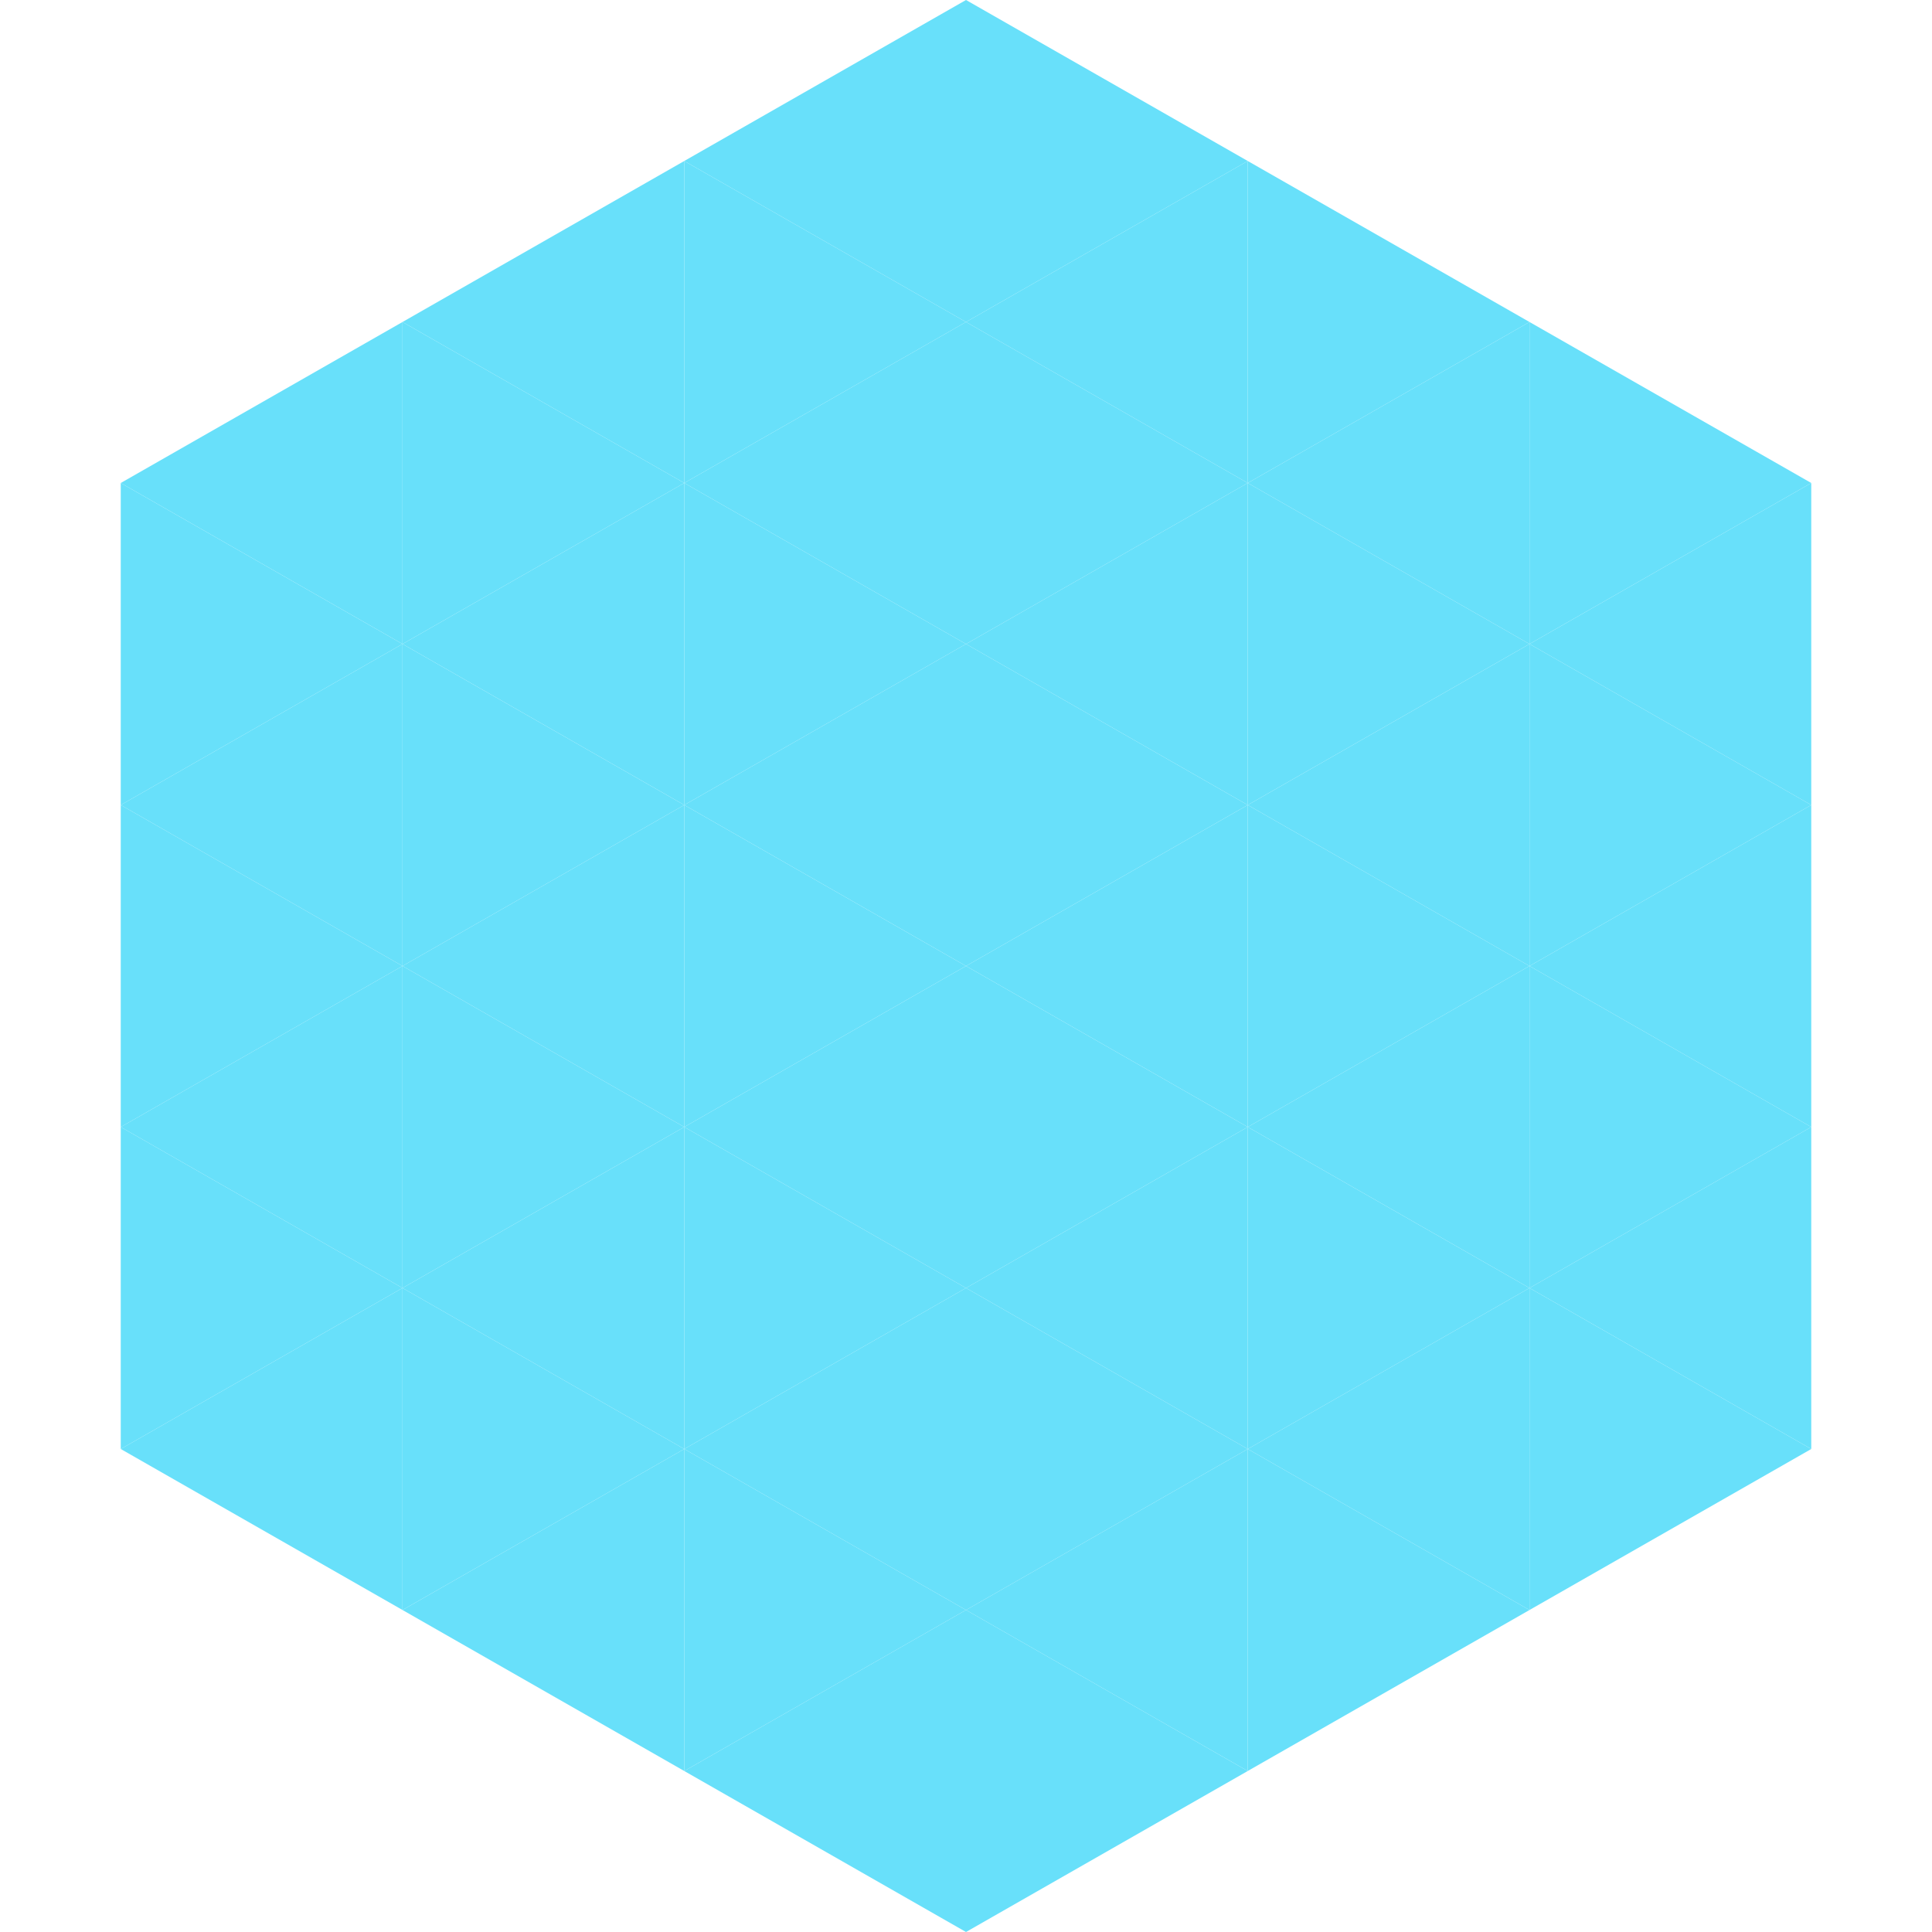 <?xml version="1.0"?>
<!-- Generated by SVGo -->
<svg width="240" height="240"
     xmlns="http://www.w3.org/2000/svg"
     xmlns:xlink="http://www.w3.org/1999/xlink">
<polygon points="50,40 15,60 50,80" style="fill:rgb(104,224,250)" />
<polygon points="190,40 225,60 190,80" style="fill:rgb(104,224,250)" />
<polygon points="15,60 50,80 15,100" style="fill:rgb(104,224,250)" />
<polygon points="225,60 190,80 225,100" style="fill:rgb(104,224,250)" />
<polygon points="50,80 15,100 50,120" style="fill:rgb(104,224,250)" />
<polygon points="190,80 225,100 190,120" style="fill:rgb(104,224,250)" />
<polygon points="15,100 50,120 15,140" style="fill:rgb(104,224,250)" />
<polygon points="225,100 190,120 225,140" style="fill:rgb(104,224,250)" />
<polygon points="50,120 15,140 50,160" style="fill:rgb(104,224,250)" />
<polygon points="190,120 225,140 190,160" style="fill:rgb(104,224,250)" />
<polygon points="15,140 50,160 15,180" style="fill:rgb(104,224,250)" />
<polygon points="225,140 190,160 225,180" style="fill:rgb(104,224,250)" />
<polygon points="50,160 15,180 50,200" style="fill:rgb(104,224,250)" />
<polygon points="190,160 225,180 190,200" style="fill:rgb(104,224,250)" />
<polygon points="15,180 50,200 15,220" style="fill:rgb(255,255,255); fill-opacity:0" />
<polygon points="225,180 190,200 225,220" style="fill:rgb(255,255,255); fill-opacity:0" />
<polygon points="50,0 85,20 50,40" style="fill:rgb(255,255,255); fill-opacity:0" />
<polygon points="190,0 155,20 190,40" style="fill:rgb(255,255,255); fill-opacity:0" />
<polygon points="85,20 50,40 85,60" style="fill:rgb(104,224,250)" />
<polygon points="155,20 190,40 155,60" style="fill:rgb(104,224,250)" />
<polygon points="50,40 85,60 50,80" style="fill:rgb(104,224,250)" />
<polygon points="190,40 155,60 190,80" style="fill:rgb(104,224,250)" />
<polygon points="85,60 50,80 85,100" style="fill:rgb(104,224,250)" />
<polygon points="155,60 190,80 155,100" style="fill:rgb(104,224,250)" />
<polygon points="50,80 85,100 50,120" style="fill:rgb(104,224,250)" />
<polygon points="190,80 155,100 190,120" style="fill:rgb(104,224,250)" />
<polygon points="85,100 50,120 85,140" style="fill:rgb(104,224,250)" />
<polygon points="155,100 190,120 155,140" style="fill:rgb(104,224,250)" />
<polygon points="50,120 85,140 50,160" style="fill:rgb(104,224,250)" />
<polygon points="190,120 155,140 190,160" style="fill:rgb(104,224,250)" />
<polygon points="85,140 50,160 85,180" style="fill:rgb(104,224,250)" />
<polygon points="155,140 190,160 155,180" style="fill:rgb(104,224,250)" />
<polygon points="50,160 85,180 50,200" style="fill:rgb(104,224,250)" />
<polygon points="190,160 155,180 190,200" style="fill:rgb(104,224,250)" />
<polygon points="85,180 50,200 85,220" style="fill:rgb(104,224,250)" />
<polygon points="155,180 190,200 155,220" style="fill:rgb(104,224,250)" />
<polygon points="120,0 85,20 120,40" style="fill:rgb(104,224,250)" />
<polygon points="120,0 155,20 120,40" style="fill:rgb(104,224,250)" />
<polygon points="85,20 120,40 85,60" style="fill:rgb(104,224,250)" />
<polygon points="155,20 120,40 155,60" style="fill:rgb(104,224,250)" />
<polygon points="120,40 85,60 120,80" style="fill:rgb(104,224,250)" />
<polygon points="120,40 155,60 120,80" style="fill:rgb(104,224,250)" />
<polygon points="85,60 120,80 85,100" style="fill:rgb(104,224,250)" />
<polygon points="155,60 120,80 155,100" style="fill:rgb(104,224,250)" />
<polygon points="120,80 85,100 120,120" style="fill:rgb(104,224,250)" />
<polygon points="120,80 155,100 120,120" style="fill:rgb(104,224,250)" />
<polygon points="85,100 120,120 85,140" style="fill:rgb(104,224,250)" />
<polygon points="155,100 120,120 155,140" style="fill:rgb(104,224,250)" />
<polygon points="120,120 85,140 120,160" style="fill:rgb(104,224,250)" />
<polygon points="120,120 155,140 120,160" style="fill:rgb(104,224,250)" />
<polygon points="85,140 120,160 85,180" style="fill:rgb(104,224,250)" />
<polygon points="155,140 120,160 155,180" style="fill:rgb(104,224,250)" />
<polygon points="120,160 85,180 120,200" style="fill:rgb(104,224,250)" />
<polygon points="120,160 155,180 120,200" style="fill:rgb(104,224,250)" />
<polygon points="85,180 120,200 85,220" style="fill:rgb(104,224,250)" />
<polygon points="155,180 120,200 155,220" style="fill:rgb(104,224,250)" />
<polygon points="120,200 85,220 120,240" style="fill:rgb(104,224,250)" />
<polygon points="120,200 155,220 120,240" style="fill:rgb(104,224,250)" />
<polygon points="85,220 120,240 85,260" style="fill:rgb(255,255,255); fill-opacity:0" />
<polygon points="155,220 120,240 155,260" style="fill:rgb(255,255,255); fill-opacity:0" />
</svg>

